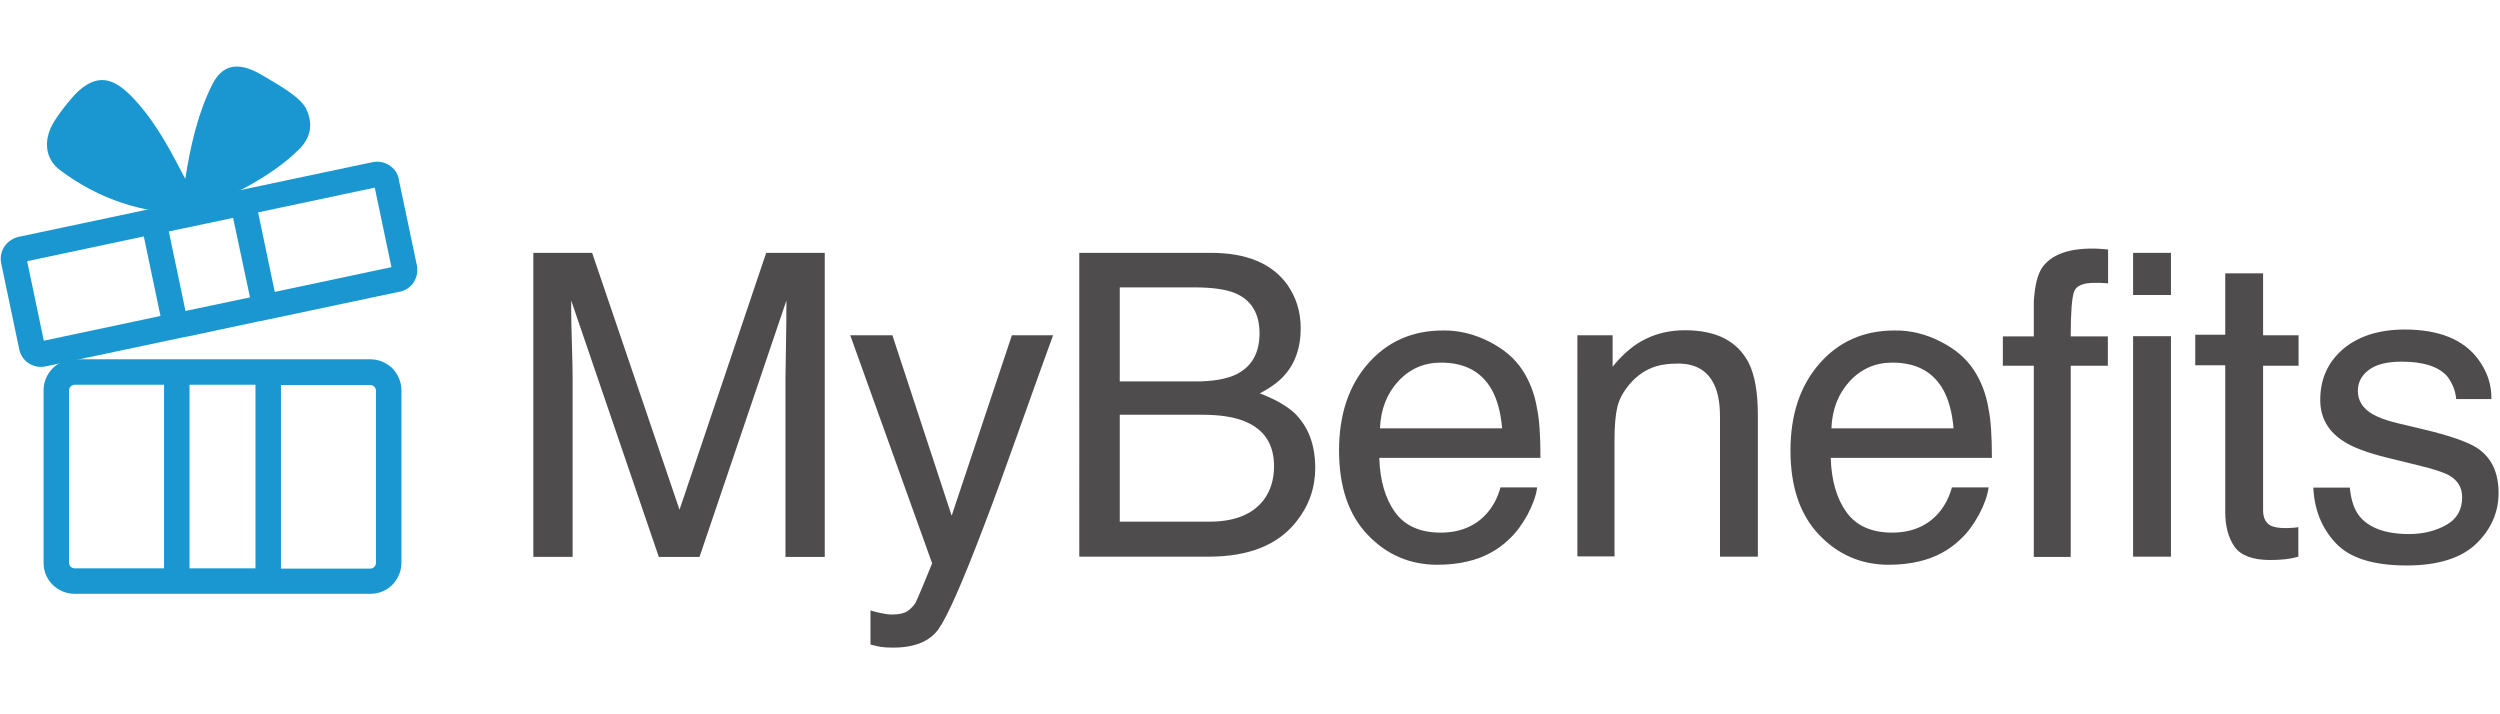 <?xml version="1.0" encoding="utf-8"?>
<!-- Generator: Adobe Illustrator 27.1.1, SVG Export Plug-In . SVG Version: 6.00 Build 0)  -->
<svg version="1.1" id="Layer_1" xmlns="http://www.w3.org/2000/svg" xmlns:xlink="http://www.w3.org/1999/xlink" x="0px" y="0px"
	 width="1050px" height="300px" viewBox="0 0 1050 300" style="enable-background:new 0 0 1050 300;" xml:space="preserve">
<style type="text/css">
	.st0{fill:#4F4C4D;}
	.st1{fill:#1A97D0;}
	.st2{fill-rule:evenodd;clip-rule:evenodd;fill:#1A97D0;}
</style>
<g>
	<g>
		<path class="st0" d="M223.9,106.2h24.8l36.7,107.9l36.4-107.9h24.6v127.7h-16.5v-75.4c0-2.6,0.1-6.9,0.2-12.9
			c0.1-6,0.2-12.5,0.2-19.4l-36.5,107.7h-17.1l-36.8-107.7v3.9c0,3.1,0.1,7.9,0.3,14.3c0.2,6.4,0.3,11.1,0.3,14.1v75.4h-16.5V106.2z
			"/>
		<path class="st0" d="M425,140.8h17.3c-2.2,6-7.1,19.6-14.7,40.9c-5.7,16-10.4,29-14.3,39.1c-9,23.7-15.4,38.2-19.1,43.4
			c-3.7,5.2-10.1,7.8-19.1,7.8c-2.2,0-3.9-0.1-5.1-0.3c-1.2-0.2-2.6-0.5-4.4-1v-14.3c2.7,0.8,4.7,1.2,5.9,1.4s2.3,0.3,3.2,0.3
			c2.9,0,5-0.5,6.4-1.4c1.4-1,2.5-2.1,3.4-3.5c0.3-0.5,1.3-2.8,3.1-7.1c1.8-4.3,3.1-7.5,3.9-9.5l-34.4-95.8h17.7l24.9,75.8
			L425,140.8z"/>
		<path class="st0" d="M453.4,106.2h55.2c15,0,25.7,4.5,32.1,13.4c3.7,5.3,5.6,11.4,5.6,18.3c0,8.1-2.3,14.7-6.9,19.8
			c-2.4,2.7-5.8,5.2-10.3,7.5c6.5,2.5,11.4,5.3,14.7,8.4c5.7,5.6,8.6,13.2,8.6,23c0,8.2-2.6,15.7-7.8,22.3
			c-7.8,10-20.1,14.9-37,14.9h-54.3V106.2z M502.1,160.2c7.4,0,13.1-1,17.2-3c6.4-3.2,9.7-8.9,9.7-17.2c0-8.3-3.4-14-10.3-16.9
			c-3.9-1.6-9.6-2.4-17.2-2.4h-31.2v39.5H502.1z M507.9,219.1c10.7,0,18.3-3.1,22.9-9.2c2.9-3.9,4.3-8.6,4.3-14.1
			c0-9.3-4.2-15.6-12.5-18.9c-4.4-1.8-10.3-2.7-17.6-2.7h-34.7v44.9H507.9z"/>
		<path class="st0" d="M625.3,143.4c6.2,3.1,10.9,7.1,14.1,12c3.1,4.7,5.2,10.2,6.2,16.4c0.9,4.3,1.4,11.1,1.4,20.5h-67.7
			c0.3,9.5,2.5,17.1,6.6,22.8c4.1,5.7,10.5,8.6,19.2,8.6c8.1,0,14.6-2.7,19.4-8.1c2.7-3.1,4.6-6.8,5.7-10.9h15.4
			c-0.4,3.4-1.8,7.2-4,11.4c-2.3,4.2-4.8,7.6-7.7,10.3c-4.7,4.6-10.6,7.8-17.5,9.4c-3.7,0.9-8,1.4-12.7,1.4
			c-11.5,0-21.3-4.2-29.3-12.6c-8-8.4-12-20.2-12-35.4c0-14.9,4-27.1,12.1-36.4c8.1-9.3,18.6-14,31.6-14
			C612.7,138.7,619.1,140.3,625.3,143.4z M630.9,179.9c-0.6-6.8-2.1-12.2-4.4-16.3c-4.3-7.5-11.3-11.3-21.3-11.3
			c-7.1,0-13.1,2.6-17.9,7.8c-4.8,5.2-7.4,11.8-7.7,19.8H630.9z"/>
		<path class="st0" d="M662.4,140.8h14.9V154c4.4-5.4,9.1-9.4,14-11.7c4.9-2.4,10.4-3.6,16.4-3.6c13.2,0,22.1,4.6,26.8,13.8
			c2.5,5,3.8,12.3,3.8,21.6v59.7h-15.9v-58.7c0-5.7-0.8-10.3-2.5-13.7c-2.8-5.8-7.8-8.7-15.1-8.7c-3.7,0-6.8,0.4-9.1,1.1
			c-4.3,1.3-8.1,3.8-11.3,7.6c-2.6,3.1-4.3,6.2-5.1,9.5c-0.8,3.3-1.2,8-1.2,14v48.8h-15.6V140.8z"/>
		<path class="st0" d="M814.9,143.4c6.2,3.1,10.9,7.1,14.1,12c3.1,4.7,5.2,10.2,6.2,16.4c0.9,4.3,1.4,11.1,1.4,20.5h-67.7
			c0.3,9.5,2.5,17.1,6.6,22.8c4.1,5.7,10.5,8.6,19.2,8.6c8.1,0,14.6-2.7,19.4-8.1c2.7-3.1,4.6-6.8,5.7-10.9h15.4
			c-0.4,3.4-1.8,7.2-4,11.4c-2.3,4.2-4.8,7.6-7.7,10.3c-4.7,4.6-10.6,7.8-17.5,9.4c-3.7,0.9-8,1.4-12.7,1.4
			c-11.5,0-21.3-4.2-29.3-12.6c-8-8.4-12-20.2-12-35.4c0-14.9,4-27.1,12.1-36.4c8.1-9.3,18.6-14,31.6-14
			C802.4,138.7,808.8,140.3,814.9,143.4z M820.5,179.9c-0.6-6.8-2.1-12.2-4.4-16.3c-4.3-7.5-11.3-11.3-21.3-11.3
			c-7.1,0-13.1,2.6-17.9,7.8c-4.8,5.2-7.4,11.8-7.7,19.8H820.5z"/>
		<path class="st0" d="M857.7,112.4c3.7-5.3,10.7-8,21.1-8c1,0,2,0,3,0.1c1,0.1,2.2,0.1,3.6,0.3V119c-1.6-0.1-2.8-0.2-3.6-0.2
			c-0.7,0-1.4,0-2.1,0c-4.8,0-7.7,1.2-8.6,3.7c-0.9,2.5-1.4,8.7-1.4,18.8h15.6v12.3h-15.6v80.3h-15.5v-80.3h-13v-12.3h13v-14.6
			C854.6,120.1,855.7,115.4,857.7,112.4z"/>
		<path class="st0" d="M895.9,106.2h15.9v17.7h-15.9V106.2z M895.9,141.2h15.9v92.6h-15.9V141.2z"/>
		<path class="st0" d="M934.7,114.8h15.8v26h14.9v12.8h-14.9v60.7c0,3.2,1.1,5.4,3.3,6.5c1.2,0.6,3.2,1,6.1,1c0.8,0,1.6,0,2.4-0.1
			c0.9,0,1.9-0.1,3-0.3v12.4c-1.8,0.5-3.7,0.9-5.6,1.1c-1.9,0.2-4,0.3-6.3,0.3c-7.3,0-12.3-1.9-14.9-5.6c-2.6-3.7-3.9-8.6-3.9-14.6
			v-61.6h-12.6v-12.8h12.6V114.8z"/>
		<path class="st0" d="M986.9,204.7c0.5,5.2,1.8,9.2,4,12c4,5,11,7.6,20.9,7.6c5.9,0,11.1-1.3,15.6-3.8c4.5-2.5,6.7-6.4,6.7-11.7
			c0-4-1.8-7-5.4-9.1c-2.3-1.3-6.8-2.8-13.6-4.4l-12.6-3.1c-8.1-2-14-4.2-17.8-6.6c-6.8-4.2-10.2-10.1-10.2-17.6
			c0-8.8,3.2-15.9,9.6-21.4c6.4-5.4,15.1-8.2,25.9-8.2c14.2,0,24.5,4.1,30.7,12.3c3.9,5.2,5.8,10.8,5.7,16.9h-14.8
			c-0.3-3.5-1.6-6.7-3.8-9.6c-3.7-4.1-10.1-6.1-19.1-6.1c-6,0-10.6,1.1-13.7,3.4c-3.1,2.3-4.7,5.2-4.7,8.9c0,4,2,7.3,6.1,9.7
			c2.4,1.4,5.8,2.7,10.4,3.8l10.5,2.5c11.5,2.7,19.1,5.4,23,7.9c6.1,4,9.1,10.3,9.1,18.9c0,8.3-3.2,15.4-9.5,21.5
			c-6.4,6-16.1,9-29.1,9c-14,0-23.9-3.1-29.8-9.4s-9-14.1-9.4-23.3H986.9z"/>
	</g>
	<g>
		<g>
			<path class="st1" d="M70.9,97.2l7,33.4l27.1-5.7l-7.1-33.4L70.9,97.2z M67.4,132.7l-7-33.4l-49,10.4l7,33.4L67.4,132.7z
				 M108.4,89.2l7,33.4l49-10.4l-7-33.4L108.4,89.2z M7.7,99.5l58.6-12.4l0.3-0.1l0.6-0.1h0l30.4-6.4l0.1,0l0.1,0l58.7-12.4l0.6-0.1
				h0.2c2.2-0.3,4.4,0.3,6.2,1.4c2,1.3,3.5,3.3,4,5.8l0.1,0.6v0.1l7.5,35.6l0.1,0.6v0.2c0.3,2.2-0.3,4.4-1.4,6.2
				c-1.3,2-3.4,3.5-5.8,4l-0.6,0.1h0l-58.2,12.3l-0.1,0l-0.1,0l-31,6.6l-0.1,0l-0.1,0l-0.1,0l-58.6,12.4v0c-2.5,0.5-5,0-7-1.3
				c-2-1.3-3.5-3.3-4-5.8l-7.6-36.2h0c-0.5-2.5,0-5,1.3-7C3.2,101.6,5.2,100.1,7.7,99.5z"/>
			<path class="st1" d="M118,161.7v77.1h37.6c0.6,0,1.2-0.3,1.6-0.7c0.4-0.4,0.7-1,0.7-1.6v-72.5c0-0.6-0.3-1.2-0.7-1.6
				c-0.4-0.4-1-0.7-1.6-0.7H118z M68.9,238.7v-77.1H31.3c-0.6,0-1.2,0.3-1.6,0.7c-0.4,0.4-0.7,1-0.7,1.6v72.5c0,0.6,0.3,1.2,0.7,1.6
				c0.4,0.4,1,0.7,1.6,0.7H68.9z M107.3,238.7v-77.1H79.6v77.1H107.3z M31.3,150.9h46.2h0.1h31.7h0.1h46.2c3.6,0,6.8,1.5,9.2,3.8
				c2.3,2.4,3.8,5.6,3.8,9.2v72.5c0,3.6-1.5,6.8-3.8,9.2c-2.4,2.4-5.6,3.8-9.2,3.8h-46.2h-0.1H77.6h-0.1H31.3
				c-3.6,0-6.8-1.5-9.2-3.8c-2.4-2.4-3.8-5.6-3.8-9.2v-72.5c0-3.6,1.5-6.8,3.8-9.2C24.4,152.4,27.7,150.9,31.3,150.9z"/>
			<path class="st2" d="M77.8,75.1C80,61.4,83,47.7,89.2,35.4c5.1-10.1,13.2-8.5,21.3-3.6c6,3.6,15.7,8.8,18.2,14.1
				c3.3,7.2,0.9,12.5-2.4,16.1C114,74.6,96.7,82.3,79.9,89.8c-19.9-0.1-38.1-6-54.5-18.2c-6.5-4.8-7.1-12.3-3.4-19.3
				c1.9-3.5,7.6-11,10.9-14c9.5-8.7,16.8-4.2,24.7,4.7C66.6,53.2,72.1,64.3,77.8,75.1"/>
		</g>
	</g>
</g>
</svg>
